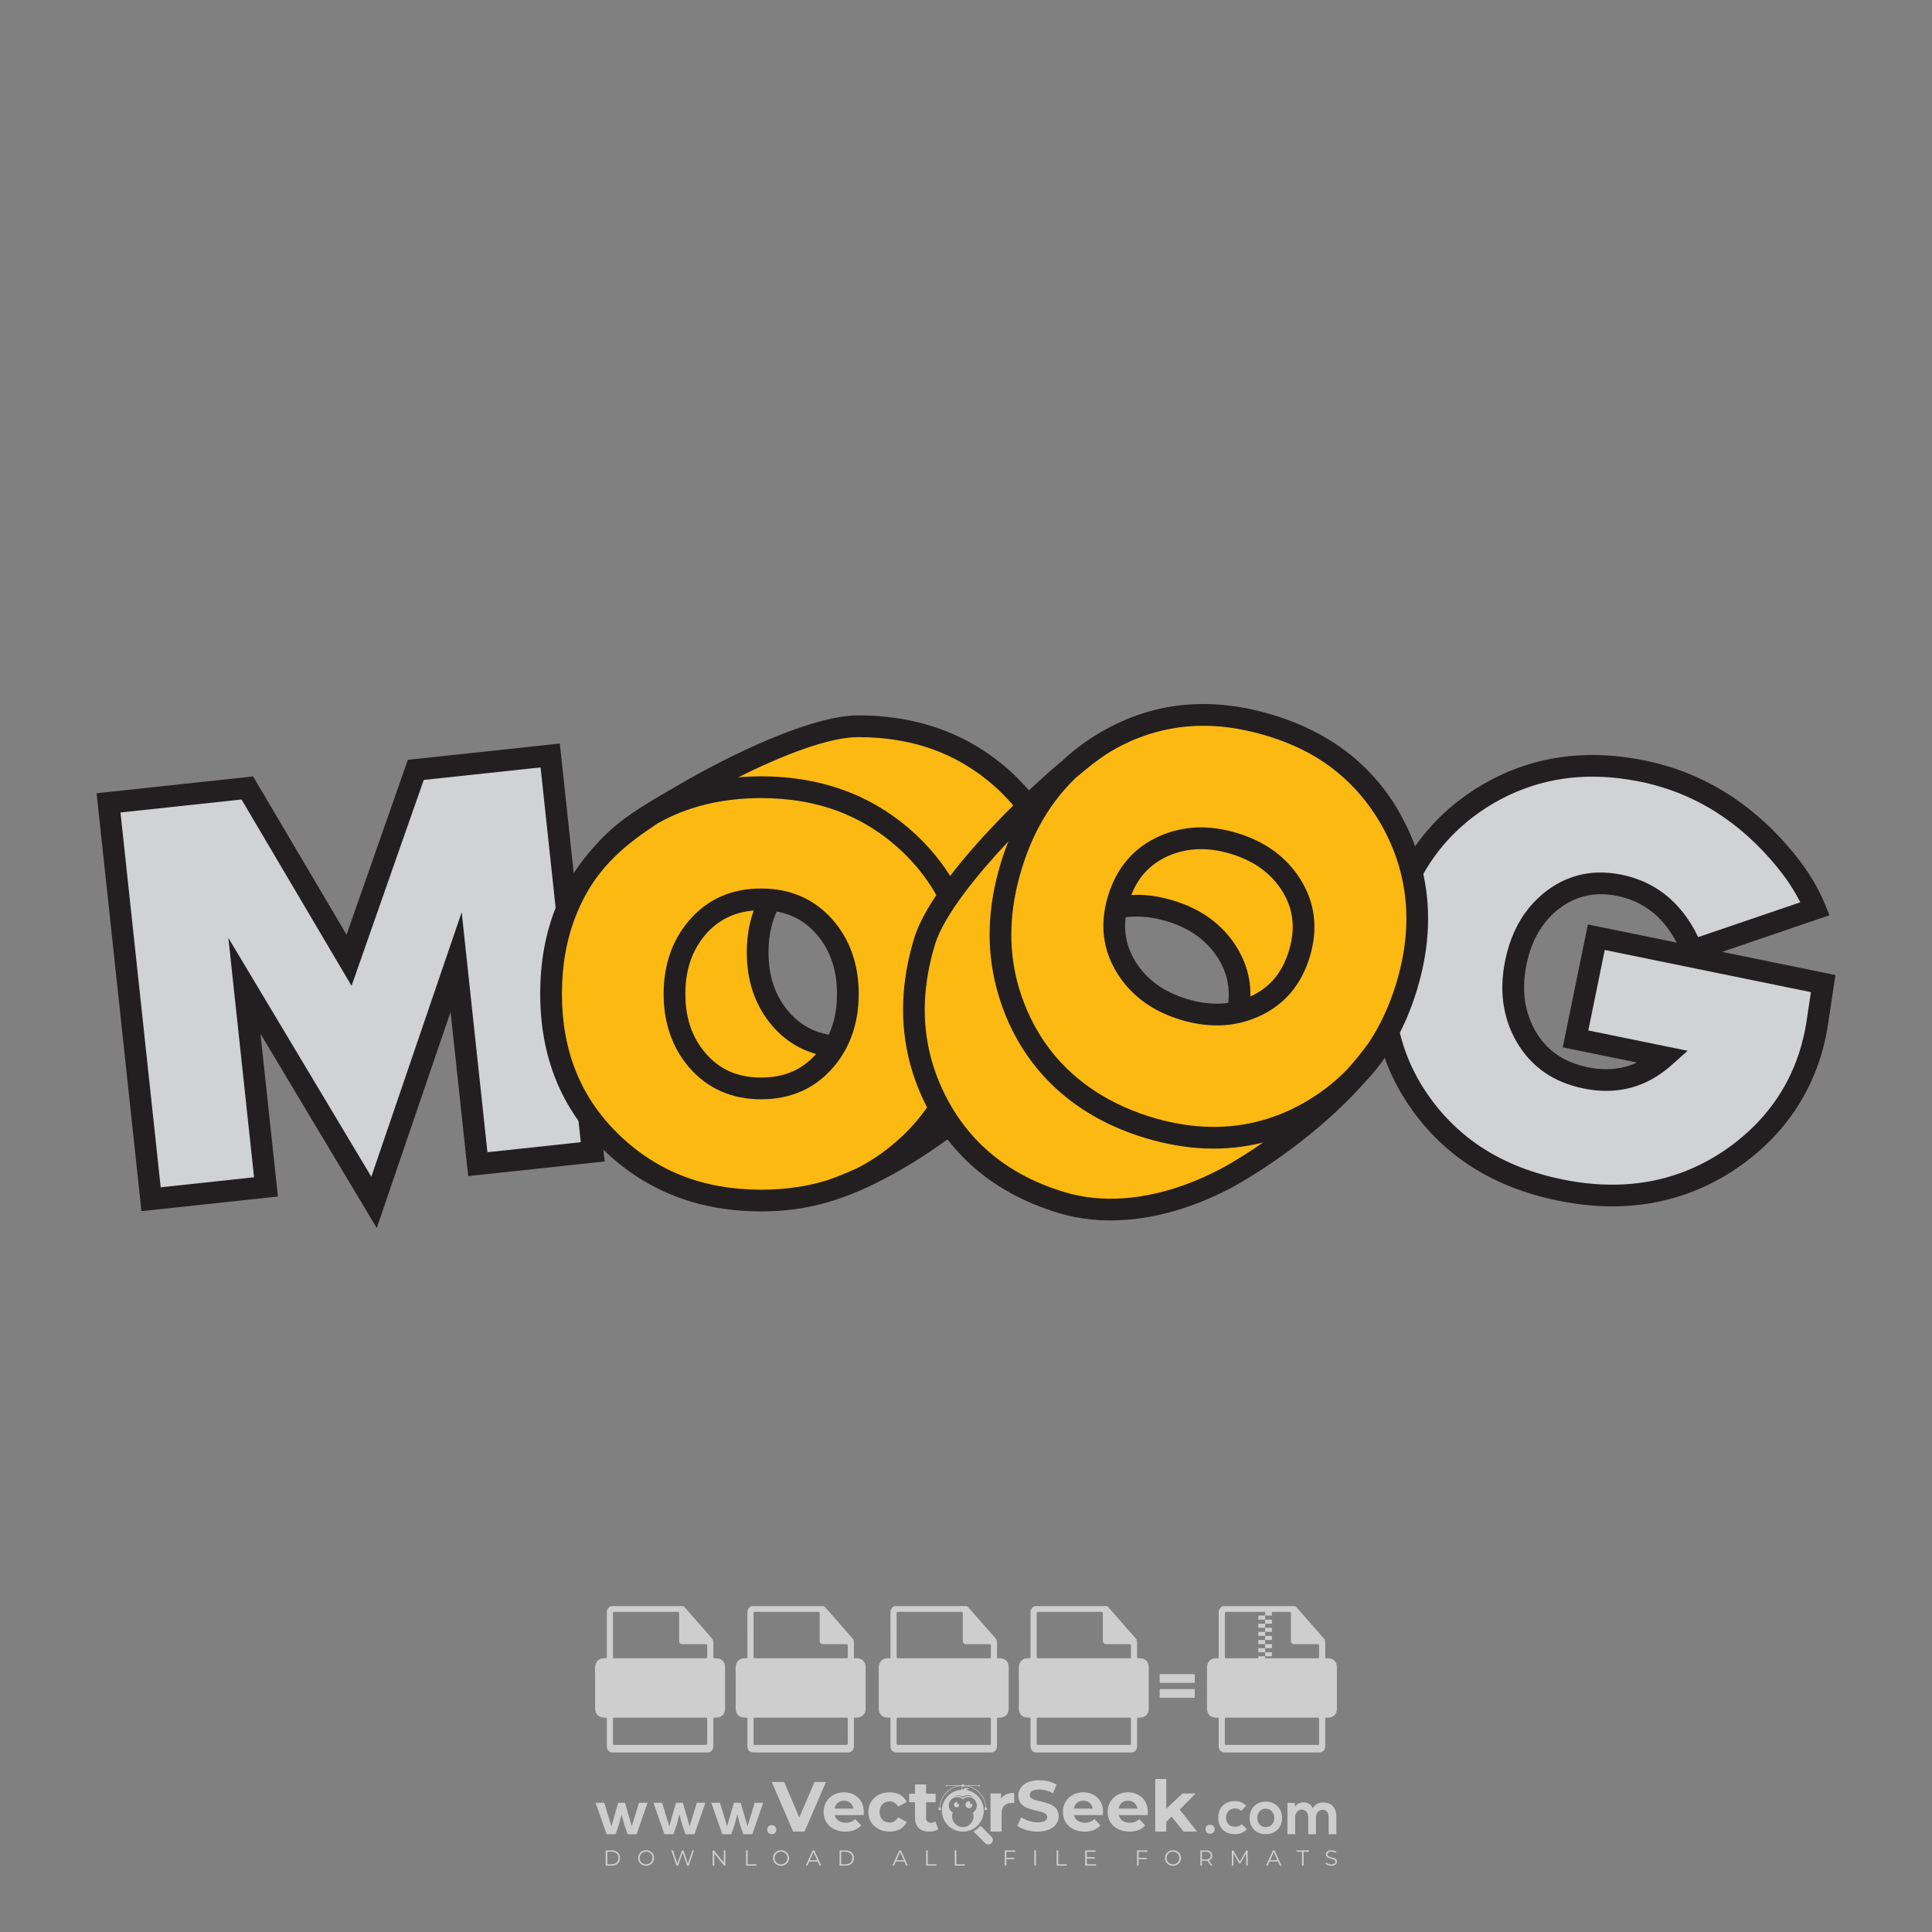 <?xml version="1.0" encoding="iso-8859-1"?>
<!-- Generator: Adobe Illustrator 24.3.0, SVG Export Plug-In . SVG Version: 6.00 Build 0)  -->
<svg version="1.1" id="Layer_1" xmlns="http://www.w3.org/2000/svg" xmlns:xlink="http://www.w3.org/1999/xlink" x="0px" y="0px"
	 viewBox="0 0 500 500" style="enable-background:new 0 0 500 500;" xml:space="preserve">
<rect x="0" y="0" width="500" height="500" fill="#808080" stroke="none"/>
<g id="watermark_1_">
	<g>
		<g id="watermark" style="opacity:0.61;">
			<g>
				<g>
					<g>
						<g>
							<polygon style="fill:#FFFFFF;" points="213.765,461.172 208.204,474.017 205.268,474.017 199.726,461.172 202.938,461.172 
								206.846,470.347 210.81,461.172 							"/>
						</g>
						<g>
							<path style="fill:#FFFFFF;" d="M223.507,469.741h-7.469c0.275,1.23,1.321,1.982,2.826,1.982c1.046,0,1.798-0.312,2.477-0.954
								l1.523,1.651c-0.917,1.046-2.294,1.597-4.074,1.597c-3.413,0-5.634-2.147-5.634-5.083c0-2.954,2.257-5.083,5.267-5.083
								c2.899,0,5.138,1.945,5.138,5.12C223.562,469.191,223.526,469.503,223.507,469.741 M216.002,468.071h4.863
								c-0.202-1.248-1.138-2.055-2.422-2.055C217.139,466.016,216.204,466.805,216.002,468.071"/>
						</g>
						<g>
							<path style="fill:#FFFFFF;" d="M224.735,468.934c0-2.973,2.294-5.083,5.505-5.083c2.074,0,3.707,0.899,4.423,2.514
								l-2.22,1.193c-0.532-0.936-1.321-1.358-2.221-1.358c-1.45,0-2.587,1.009-2.587,2.734c0,1.725,1.138,2.734,2.587,2.734
								c0.899,0,1.688-0.404,2.221-1.358l2.22,1.211c-0.716,1.578-2.349,2.495-4.423,2.495
								C227.029,474.017,224.735,471.907,224.735,468.934"/>
						</g>
						<g>
							<path style="fill:#FFFFFF;" d="M242.828,473.393c-0.587,0.422-1.45,0.624-2.331,0.624c-2.33,0-3.688-1.193-3.688-3.542
								v-4.055h-1.523v-2.202h1.523v-2.404h2.863v2.404h2.459v2.202h-2.459v4.019c0,0.844,0.458,1.303,1.229,1.303
								c0.422,0,0.844-0.128,1.156-0.367L242.828,473.393z"/>
						</g>
					</g>
					<g>
						<path style="fill:#FFFFFF;" d="M262.474,463.997v2.643c-0.238-0.018-0.422-0.037-0.642-0.037
							c-1.578,0-2.624,0.862-2.624,2.753v4.661h-2.863v-9.873h2.734v1.303C259.776,464.493,260.951,463.997,262.474,463.997"/>
					</g>
					<g>
						<path style="fill:#FFFFFF;" d="M263.299,472.53l1.009-2.239c1.083,0.789,2.697,1.339,4.239,1.339
							c1.762,0,2.477-0.587,2.477-1.376c0-2.404-7.469-0.752-7.469-5.524c0-2.184,1.762-4,5.413-4c1.615,0,3.267,0.385,4.459,1.138
							l-0.918,2.257c-1.193-0.679-2.422-1.009-3.56-1.009c-1.761,0-2.44,0.66-2.44,1.468c0,2.367,7.468,0.734,7.468,5.45
							c0,2.147-1.78,3.982-5.45,3.982C266.492,474.017,264.437,473.411,263.299,472.53"/>
					</g>
					<g>
						<path style="fill:#FFFFFF;" d="M285.428,469.741h-7.469c0.275,1.23,1.321,1.982,2.826,1.982c1.046,0,1.798-0.312,2.477-0.954
							l1.523,1.651c-0.918,1.046-2.294,1.597-4.074,1.597c-3.413,0-5.634-2.147-5.634-5.083c0-2.954,2.257-5.083,5.267-5.083
							c2.9,0,5.138,1.945,5.138,5.12C285.484,469.191,285.447,469.503,285.428,469.741 M277.923,468.071h4.863
							c-0.202-1.248-1.138-2.055-2.422-2.055C279.061,466.016,278.125,466.805,277.923,468.071"/>
					</g>
					<g>
						<path style="fill:#FFFFFF;" d="M297.007,469.741h-7.469c0.275,1.23,1.321,1.982,2.826,1.982c1.046,0,1.798-0.312,2.477-0.954
							l1.523,1.651c-0.918,1.046-2.294,1.597-4.074,1.597c-3.413,0-5.634-2.147-5.634-5.083c0-2.954,2.257-5.083,5.267-5.083
							c2.899,0,5.138,1.945,5.138,5.12C297.062,469.191,297.025,469.503,297.007,469.741 M289.501,468.071h4.863
							c-0.202-1.248-1.138-2.055-2.422-2.055C290.639,466.016,289.703,466.805,289.501,468.071"/>
					</g>
					<g>
						<polygon style="fill:#FFFFFF;" points="303.208,470.145 301.831,471.503 301.831,474.017 298.969,474.017 298.969,460.401 
							301.831,460.401 301.831,468.108 306.016,464.144 309.429,464.144 305.318,468.328 309.796,474.017 306.327,474.017 						"/>
					</g>
					<g>
						<path style="fill:#FFFFFF;" d="M256.601,475.359L256.601,475.359l-2.86-2.86c-0.435,0.508-0.953,0.943-1.534,1.284
							c-0.092,0.069-0.186,0.136-0.283,0.199l3.027,3.027c0.456,0.456,1.195,0.456,1.65,0
							C257.057,476.554,257.057,475.815,256.601,475.359"/>
					</g>
					<g>
						<path style="fill:#FFFFFF;" d="M249.984,463.244c0.221-0.173,0.495-0.281,0.797-0.281c0.042,0,0.083,0.002,0.124,0.006
							c-0.214-0.156-0.478-0.249-0.764-0.249c-0.395,0-0.744,0.18-0.981,0.458c-0.051,0-0.1,0.006-0.151,0.008
							c0.039-0.077,0.064-0.162,0.064-0.255c0-0.234-0.143-0.434-0.346-0.519c0.087,0.126,0.138,0.279,0.138,0.445
							c0,0.122-0.031,0.237-0.081,0.341c-2.811,0.201-5.03,2.539-5.03,5.4c0,2.993,2.426,5.42,5.42,5.42
							c2.993,0,5.42-2.426,5.42-5.42C254.595,465.879,252.593,463.635,249.984,463.244 M247.983,464.656
							c0.435,0,0.844,0.112,1.199,0.309c0.374-0.245,0.82-0.387,1.299-0.387c0.711,0,1.348,0.312,1.784,0.806
							c-0.435-0.379-1.004-0.61-1.627-0.61c-0.449,0-0.87,0.12-1.234,0.329c-0.079,0.046-0.156,0.096-0.229,0.15
							c-0.065-0.048-0.133-0.093-0.204-0.134c-0.369-0.219-0.8-0.344-1.26-0.344c-0.3,0-0.588,0.054-0.854,0.152
							C247.196,464.754,247.578,464.656,247.983,464.656 M251.772,469.098c0.115,0.305,0.181,0.634,0.181,0.979
							c0,1.534-1.244,2.777-2.778,2.777c-1.534,0-2.777-1.243-2.777-2.777c0-0.345,0.066-0.674,0.181-0.979
							c-0.62-0.382-1.035-1.064-1.035-1.846c0-1.197,0.971-2.168,2.168-2.168c0.565,0,1.078,0.218,1.463,0.572
							c0.386-0.354,0.899-0.572,1.464-0.572c1.197,0,2.168,0.971,2.168,2.168C252.807,468.034,252.392,468.716,251.772,469.098"/>
					</g>
					<g>
						<path style="fill:#FFFFFF;" d="M251.666,467.061c0,0.497-0.404,0.901-0.901,0.901c-0.497,0-0.901-0.404-0.901-0.901
							s0.404-0.901,0.901-0.901c0.101,0,0.197,0.017,0.287,0.047c-0.03,0.062-0.045,0.132-0.045,0.204
							c0,0.273,0.221,0.494,0.494,0.494c0.05,0,0.099-0.008,0.146-0.022C251.66,466.941,251.666,467,251.666,467.061"/>
					</g>
					<g>
						<path style="fill:#FFFFFF;" d="M248.255,467.061c0,0.376-0.305,0.681-0.681,0.681c-0.376,0-0.681-0.305-0.681-0.681
							s0.305-0.681,0.681-0.681c0.076,0,0.149,0.013,0.217,0.035c-0.023,0.047-0.034,0.1-0.034,0.155
							c0,0.206,0.167,0.374,0.374,0.374c0.038,0,0.075-0.006,0.11-0.017C248.25,466.97,248.255,467.015,248.255,467.061"/>
					</g>
					<g>
						<g>
							<g>
								<rect x="242.908" y="467.83" style="fill:#FFFFFF;" width="0.616" height="0.616"/>
							</g>
							<g>
								<rect x="254.827" y="467.83" style="fill:#FFFFFF;" width="0.616" height="0.616"/>
							</g>
							<g>
								<path style="fill:#FFFFFF;" d="M255.205,468.082h-0.14c0-3.248-2.642-5.89-5.89-5.89c-3.248,0-5.89,2.642-5.89,5.89h-0.14
									c0-1.611,0.627-3.125,1.766-4.264c1.139-1.139,2.653-1.766,4.264-1.766c1.611,0,3.125,0.627,4.264,1.766
									C254.578,464.957,255.205,466.471,255.205,468.082"/>
							</g>
						</g>
						<g>
							<rect x="248.868" y="461.814" style="fill:#FFFFFF;" width="0.616" height="0.616"/>
						</g>
						<g>
							<rect x="244.95" y="462.052" style="fill:#FFFFFF;" width="8.45" height="0.14"/>
						</g>
						<g>
							<path style="fill:#FFFFFF;" d="M245.174,462.15c0,0.108-0.088,0.196-0.196,0.196c-0.108,0-0.196-0.088-0.196-0.196
								c0-0.108,0.088-0.196,0.196-0.196C245.086,461.954,245.174,462.042,245.174,462.15"/>
						</g>
						<g>
							<path style="fill:#FFFFFF;" d="M253.596,462.15c0,0.108-0.088,0.196-0.196,0.196c-0.108,0-0.196-0.088-0.196-0.196
								c0-0.108,0.088-0.196,0.196-0.196C253.509,461.954,253.596,462.042,253.596,462.15"/>
						</g>
					</g>
				</g>
				<g>
					<path style="fill:#FFFFFF;" d="M314.356,473.409c0,1.559-2.364,1.559-2.364,0C311.993,471.851,314.356,471.851,314.356,473.409
						z"/>
				</g>
				<g>
					<g>
						<g>
							<path style="fill:#FFFFFF;" d="M161.739,466.549l1.772,6.088l1.855-6.088h2.215l-2.823,8.14h-2.33l-0.837-2.396l-0.722-2.708
								l-0.722,2.708l-0.837,2.396h-2.33l-2.839-8.14h2.231l1.855,6.088l1.756-6.088H161.739z"/>
						</g>
						<g>
							<path style="fill:#FFFFFF;" d="M176.713,466.549l1.772,6.088l1.855-6.088h2.215l-2.823,8.14h-2.33l-0.837-2.396l-0.722-2.708
								l-0.722,2.708l-0.837,2.396h-2.33l-2.839-8.14h2.231l1.855,6.088l1.756-6.088H176.713z"/>
						</g>
						<g>
							<path style="fill:#FFFFFF;" d="M191.687,466.549l1.772,6.088l1.855-6.088h2.215l-2.823,8.14h-2.33l-0.837-2.396l-0.722-2.708
								l-0.722,2.708l-0.837,2.396h-2.33l-2.839-8.14h2.231l1.855,6.088l1.756-6.088H191.687z"/>
						</g>
					</g>
					<g>
						<path style="fill:#FFFFFF;" d="M200.908,473.52c0,1.559-2.364,1.559-2.364,0C198.545,471.962,200.908,471.962,200.908,473.52z
							"/>
					</g>
					<g>
						<path style="fill:#FFFFFF;" d="M322.71,473.409c-0.935,0.919-1.919,1.28-3.117,1.28c-2.346,0-4.3-1.411-4.3-4.282
							s1.953-4.284,4.3-4.284c1.149,0,2.035,0.329,2.921,1.199l-1.264,1.329c-0.476-0.428-1.066-0.64-1.623-0.64
							c-1.346,0-2.33,0.985-2.33,2.396c0,1.542,1.05,2.362,2.297,2.362c0.64,0,1.28-0.18,1.772-0.672L322.71,473.409z"/>
					</g>
					<g>
						<path style="fill:#FFFFFF;" d="M331.805,470.472c0,2.33-1.591,4.217-4.217,4.217c-2.626,0-4.201-1.887-4.201-4.217
							c0-2.314,1.609-4.217,4.185-4.217C330.149,466.255,331.805,468.158,331.805,470.472z M325.389,470.472
							c0,1.231,0.739,2.38,2.199,2.38c1.46,0,2.199-1.149,2.199-2.38c0-1.215-0.854-2.396-2.199-2.396
							C326.144,468.077,325.389,469.258,325.389,470.472z"/>
					</g>
					<g>
						<path style="fill:#FFFFFF;" d="M338.572,474.689v-4.332c0-1.068-0.559-2.035-1.658-2.035c-1.082,0-1.722,0.967-1.722,2.035
							v4.332h-2.003v-8.107h1.855l0.148,0.985c0.426-0.82,1.362-1.116,2.133-1.116c0.969,0,1.937,0.394,2.396,1.51
							c0.723-1.149,1.658-1.478,2.708-1.478c2.297,0,3.43,1.412,3.43,3.84v4.365h-2.003v-4.365c0-1.066-0.442-1.97-1.526-1.97
							c-1.082,0-1.756,0.935-1.756,2.003v4.332H338.572z"/>
					</g>
				</g>
			</g>
		</g>
		<g style="opacity:0.61;">
			<g>
				<g>
					<path style="fill:#FFFFFF;" d="M345.988,431.299c-0.006-1.224-0.959-2.121-2.189-2.14c-0.924-0.014-0.832,0.12-0.834-0.867
						c-0.003-1.097-0.007-2.194,0.003-3.292c0.003-0.379-0.112-0.691-0.362-0.976c-2.342-2.668-4.678-5.342-7.019-8.011
						c-0.12-0.137-0.275-0.244-0.414-0.366c-6.214,0-12.427,0-18.641,0c-0.794,0.293-1.14,0.868-1.138,1.709
						c0.01,3.748,0.004,7.496,0.004,11.243c0,0.556-0.003,0.589-0.55,0.551c-1.497-0.102-2.516,0.986-2.497,2.492
						c0.044,3.476,0.013,6.953,0.014,10.429c0.001,1.58,0.867,2.443,2.45,2.449c0.582,0.002,0.582,0.002,0.582,0.6
						c0,2.219-0.001,4.438,0.001,6.657c0.001,1.192,0.58,1.771,1.768,1.771c8.013,0.001,16.027,0.001,24.04,0
						c1.168,0,1.755-0.583,1.757-1.745c0.002-2.256,0-4.512,0.001-6.768c0-0.512,0.002-0.511,0.52-0.515
						c0.271-0.002,0.541,0.008,0.809-0.058c0.996-0.246,1.69-1.044,1.694-2.069C346.003,438.696,346.005,434.997,345.988,431.299z
						 M317.537,417.162c5.337,0,10.674,0,16.01,0c0.548,0,0.554,0.007,0.554,0.561c0.001,2.243-0.001,4.486,0.001,6.73
						c0.001,0.811,0.249,1.059,1.06,1.059c1.91,0.001,3.821,0,5.731,0.001c0.458,0,0.479,0.021,0.481,0.483
						c0.003,0.887,0.002,1.775,0,2.662c-0.001,0.477-0.024,0.498-0.504,0.499c-3.895,0.001-7.79,0-11.684,0
						c-3.882,0-7.765,0-11.647,0c-0.55,0-0.552-0.001-0.552-0.561c-0.001-3.624-0.001-7.247,0-10.871
						C316.987,417.166,316.991,417.162,317.537,417.162z M340.822,451.579c-3.883,0.001-7.766,0-11.65,0c-3.871,0-7.742,0-11.613,0
						c-0.572,0-0.574-0.002-0.574-0.579c-0.001-1.997-0.001-3.994,0.001-5.991c0-0.464,0.023-0.486,0.478-0.487
						c7.803-0.001,15.607-0.001,23.41,0c0.478,0,0.499,0.02,0.499,0.503c0.002,1.997,0.001,3.994,0,5.991
						C341.375,451.574,341.37,451.579,340.822,451.579z"/>
				</g>
				<g>
					<g>
						<rect x="327.418" y="417.053" style="fill:#FFFFFF;" width="1.757" height="1.054"/>
					</g>
					<g>
						<rect x="325.662" y="418.107" style="fill:#FFFFFF;" width="1.757" height="1.054"/>
					</g>
					<g>
						<rect x="327.418" y="419.161" style="fill:#FFFFFF;" width="1.757" height="1.054"/>
					</g>
					<g>
						<rect x="325.662" y="420.215" style="fill:#FFFFFF;" width="1.757" height="1.054"/>
					</g>
					<g>
						<rect x="327.418" y="421.269" style="fill:#FFFFFF;" width="1.757" height="1.054"/>
					</g>
					<g>
						<rect x="325.662" y="422.323" style="fill:#FFFFFF;" width="1.757" height="1.054"/>
					</g>
					<g>
						<rect x="327.418" y="423.378" style="fill:#FFFFFF;" width="1.757" height="1.054"/>
					</g>
					<g>
						<rect x="325.662" y="424.432" style="fill:#FFFFFF;" width="1.757" height="1.054"/>
					</g>
					<g>
						<rect x="327.418" y="425.486" style="fill:#FFFFFF;" width="1.757" height="1.054"/>
					</g>
					<g>
						<rect x="325.662" y="426.54" style="fill:#FFFFFF;" width="1.757" height="1.054"/>
					</g>
					<g>
						<rect x="327.418" y="427.594" style="fill:#FFFFFF;" width="1.757" height="1.054"/>
					</g>
					<g>
						<rect x="325.662" y="428.648" style="fill:#FFFFFF;" width="1.757" height="1.054"/>
					</g>
				</g>
			</g>
			<g>
				<path style="fill:#FFFFFF;" d="M187.637,431.299c-0.006-1.224-0.959-2.121-2.189-2.14c-0.924-0.014-0.832,0.12-0.834-0.867
					c-0.003-1.097-0.007-2.194,0.003-3.292c0.003-0.379-0.112-0.691-0.362-0.976c-2.342-2.668-4.678-5.342-7.019-8.011
					c-0.12-0.137-0.275-0.244-0.414-0.366c-6.214,0-12.427,0-18.641,0c-0.794,0.293-1.14,0.868-1.138,1.709
					c0.01,3.748,0.004,7.496,0.004,11.243c0,0.556-0.003,0.589-0.55,0.551c-1.497-0.102-2.516,0.986-2.497,2.492
					c0.044,3.476,0.013,6.953,0.014,10.429c0.001,1.58,0.867,2.443,2.45,2.449c0.582,0.002,0.582,0.002,0.582,0.6
					c0,2.219-0.001,4.438,0.001,6.657c0.001,1.192,0.58,1.771,1.768,1.771c8.013,0.001,16.027,0.001,24.04,0
					c1.168,0,1.755-0.583,1.757-1.745c0.002-2.256,0-4.512,0.001-6.768c0-0.512,0.002-0.511,0.52-0.515
					c0.271-0.002,0.541,0.008,0.809-0.058c0.996-0.246,1.69-1.044,1.694-2.069C187.652,438.696,187.655,434.997,187.637,431.299z
					 M159.187,417.162c5.337,0,10.674,0,16.01,0c0.548,0,0.554,0.007,0.554,0.561c0.001,2.243-0.001,4.486,0.001,6.73
					c0.001,0.811,0.249,1.059,1.06,1.059c1.91,0.001,3.821,0,5.731,0.001c0.458,0,0.479,0.021,0.481,0.483
					c0.003,0.887,0.002,1.775,0,2.662c-0.001,0.477-0.024,0.498-0.504,0.499c-3.895,0.001-7.79,0-11.684,0
					c-3.882,0-7.765,0-11.647,0c-0.55,0-0.552-0.001-0.552-0.561c-0.001-3.624-0.001-7.247,0-10.871
					C158.636,417.166,158.64,417.162,159.187,417.162z M182.472,451.579c-3.883,0.001-7.766,0-11.65,0c-3.871,0-7.742,0-11.613,0
					c-0.572,0-0.574-0.002-0.574-0.579c-0.001-1.997-0.001-3.994,0.001-5.991c0-0.464,0.023-0.486,0.478-0.487
					c7.803-0.001,15.607-0.001,23.41,0c0.478,0,0.499,0.02,0.499,0.503c0.002,1.997,0.001,3.994,0,5.991
					C183.024,451.574,183.019,451.579,182.472,451.579z"/>
			</g>
			<g>
				<path style="fill:#FFFFFF;" d="M159.779,440.669v-7.897h2.779c0.375,0,0.726,0.061,1.053,0.182
					c0.327,0.121,0.612,0.292,0.855,0.513c0.242,0.221,0.434,0.483,0.573,0.789c0.14,0.305,0.21,0.642,0.21,1.009
					c0,0.375-0.07,0.715-0.21,1.02c-0.14,0.305-0.331,0.568-0.573,0.789c-0.243,0.221-0.528,0.392-0.855,0.513
					c-0.327,0.121-0.678,0.182-1.053,0.182h-1.29v2.901H159.779z M162.58,436.356c0.39,0,0.684-0.111,0.882-0.331
					c0.199-0.22,0.298-0.474,0.298-0.761c0-0.14-0.024-0.276-0.072-0.408c-0.048-0.132-0.121-0.248-0.221-0.347
					c-0.099-0.099-0.223-0.178-0.37-0.237c-0.147-0.059-0.32-0.089-0.518-0.089h-1.312v2.173H162.58z"/>
				<path style="fill:#FFFFFF;" d="M166.308,432.771h1.731l3.177,5.294h0.088l-0.088-1.522v-3.772h1.478v7.897h-1.566l-3.353-5.592
					h-0.088l0.088,1.522v4.07h-1.467V432.771z"/>
				<path style="fill:#FFFFFF;" d="M177.922,436.334h3.872c0.022,0.089,0.04,0.195,0.055,0.32c0.014,0.125,0.022,0.25,0.022,0.375
					c0,0.507-0.077,0.985-0.231,1.434c-0.154,0.449-0.397,0.849-0.728,1.202c-0.353,0.375-0.776,0.666-1.268,0.871
					c-0.493,0.206-1.055,0.309-1.688,0.309c-0.574,0-1.114-0.103-1.622-0.309c-0.507-0.206-0.948-0.492-1.323-0.86
					c-0.375-0.367-0.673-0.803-0.894-1.307c-0.221-0.504-0.331-1.053-0.331-1.649c0-0.595,0.11-1.145,0.331-1.649
					c0.221-0.504,0.518-0.939,0.894-1.307c0.375-0.367,0.816-0.654,1.323-0.86c0.507-0.206,1.048-0.309,1.622-0.309
					c0.64,0,1.211,0.11,1.715,0.331c0.504,0.221,0.935,0.526,1.296,0.915l-1.025,1.004c-0.258-0.272-0.544-0.48-0.861-0.623
					c-0.316-0.143-0.695-0.215-1.136-0.215c-0.361,0-0.703,0.065-1.026,0.193c-0.324,0.129-0.607,0.311-0.85,0.546
					c-0.242,0.235-0.436,0.52-0.579,0.855c-0.143,0.335-0.215,0.708-0.215,1.119c0,0.412,0.072,0.785,0.215,1.12
					c0.143,0.335,0.338,0.62,0.584,0.855c0.246,0.235,0.531,0.418,0.855,0.546c0.323,0.129,0.669,0.193,1.037,0.193
					c0.419,0,0.773-0.061,1.064-0.182c0.29-0.121,0.538-0.278,0.744-0.469c0.148-0.132,0.275-0.3,0.381-0.502
					c0.106-0.202,0.189-0.428,0.248-0.678h-2.482V436.334z"/>
			</g>
			<g>
				<path style="fill:#FFFFFF;" d="M224.019,431.299c-0.006-1.224-0.959-2.121-2.189-2.14c-0.924-0.014-0.832,0.12-0.834-0.867
					c-0.003-1.097-0.007-2.194,0.003-3.292c0.003-0.379-0.112-0.691-0.362-0.976c-2.342-2.668-4.678-5.342-7.019-8.011
					c-0.12-0.137-0.275-0.244-0.414-0.366c-6.214,0-12.427,0-18.641,0c-0.794,0.293-1.14,0.868-1.138,1.709
					c0.01,3.748,0.004,7.496,0.004,11.243c0,0.556-0.003,0.589-0.55,0.551c-1.497-0.102-2.516,0.986-2.497,2.492
					c0.044,3.476,0.013,6.953,0.014,10.429c0.001,1.58,0.867,2.443,2.45,2.449c0.582,0.002,0.582,0.002,0.582,0.6
					c0,2.219-0.001,4.438,0.001,6.657c0.001,1.192,0.58,1.771,1.768,1.771c8.013,0.001,16.027,0.001,24.04,0
					c1.168,0,1.755-0.583,1.757-1.745c0.002-2.256,0-4.512,0.001-6.768c0-0.512,0.002-0.511,0.52-0.515
					c0.271-0.002,0.541,0.008,0.809-0.058c0.997-0.246,1.69-1.044,1.694-2.069C224.034,438.696,224.036,434.997,224.019,431.299z
					 M195.568,417.162c5.337,0,10.674,0,16.01,0c0.548,0,0.554,0.007,0.554,0.561c0.001,2.243-0.001,4.486,0.001,6.73
					c0.001,0.811,0.249,1.059,1.06,1.059c1.91,0.001,3.821,0,5.731,0.001c0.458,0,0.479,0.021,0.481,0.483
					c0.003,0.887,0.002,1.775,0,2.662c-0.001,0.477-0.024,0.498-0.504,0.499c-3.895,0.001-7.79,0-11.684,0
					c-3.882,0-7.765,0-11.647,0c-0.55,0-0.552-0.001-0.552-0.561c-0.001-3.624-0.001-7.247,0-10.871
					C195.018,417.166,195.022,417.162,195.568,417.162z M218.854,451.579c-3.883,0.001-7.766,0-11.65,0c-3.871,0-7.742,0-11.613,0
					c-0.572,0-0.574-0.002-0.574-0.579c-0.001-1.997-0.001-3.994,0.001-5.991c0-0.464,0.023-0.486,0.478-0.487
					c7.803-0.001,15.607-0.001,23.41,0c0.478,0,0.499,0.02,0.499,0.503c0.002,1.997,0.001,3.994,0,5.991
					C219.406,451.574,219.401,451.579,218.854,451.579z"/>
			</g>
			<g>
				<path style="fill:#FFFFFF;" d="M205.111,432.771h1.699l2.967,7.897h-1.644l-0.651-1.886h-3.044l-0.651,1.886h-1.643
					L205.111,432.771z M206.997,437.415l-0.706-1.974l-0.287-0.96h-0.088l-0.287,0.96l-0.706,1.974H206.997z"/>
				<path style="fill:#FFFFFF;" d="M211.331,434.536c-0.125,0-0.245-0.024-0.359-0.072c-0.114-0.048-0.213-0.114-0.298-0.199
					c-0.084-0.084-0.151-0.182-0.198-0.292c-0.048-0.11-0.072-0.232-0.072-0.364s0.024-0.254,0.072-0.364
					c0.048-0.11,0.114-0.208,0.198-0.292c0.084-0.084,0.184-0.151,0.298-0.198c0.114-0.048,0.233-0.072,0.359-0.072
					c0.257,0,0.478,0.09,0.662,0.27c0.184,0.181,0.276,0.399,0.276,0.656s-0.092,0.476-0.276,0.656
					C211.809,434.446,211.589,434.536,211.331,434.536z M210.615,440.669v-5.404h1.445v5.404H210.615z"/>
			</g>
			<g>
				<path style="fill:#FFFFFF;" d="M261.044,431.299c-0.006-1.224-0.959-2.121-2.189-2.14c-0.924-0.014-0.832,0.12-0.834-0.867
					c-0.003-1.097-0.007-2.194,0.003-3.292c0.003-0.379-0.112-0.691-0.362-0.976c-2.342-2.668-4.678-5.342-7.019-8.011
					c-0.12-0.137-0.275-0.244-0.414-0.366c-6.214,0-12.427,0-18.641,0c-0.794,0.293-1.14,0.868-1.138,1.709
					c0.01,3.748,0.004,7.496,0.004,11.243c0,0.556-0.003,0.589-0.55,0.551c-1.497-0.102-2.516,0.986-2.497,2.492
					c0.044,3.476,0.013,6.953,0.014,10.429c0.001,1.58,0.867,2.443,2.45,2.449c0.582,0.002,0.582,0.002,0.582,0.6
					c0,2.219-0.001,4.438,0.001,6.657c0.001,1.192,0.58,1.771,1.768,1.771c8.013,0.001,16.027,0.001,24.04,0
					c1.168,0,1.755-0.583,1.757-1.745c0.002-2.256,0-4.512,0.001-6.768c0-0.512,0.002-0.511,0.52-0.515
					c0.271-0.002,0.541,0.008,0.809-0.058c0.996-0.246,1.69-1.044,1.694-2.069C261.059,438.696,261.061,434.997,261.044,431.299z
					 M232.593,417.162c5.337,0,10.674,0,16.01,0c0.548,0,0.554,0.007,0.554,0.561c0.001,2.243-0.001,4.486,0.001,6.73
					c0.001,0.811,0.249,1.059,1.06,1.059c1.91,0.001,3.821,0,5.731,0.001c0.458,0,0.479,0.021,0.481,0.483
					c0.003,0.887,0.002,1.775,0,2.662c-0.001,0.477-0.024,0.498-0.504,0.499c-3.895,0.001-7.79,0-11.684,0
					c-3.882,0-7.765,0-11.647,0c-0.55,0-0.552-0.001-0.552-0.561c-0.001-3.624-0.001-7.247,0-10.871
					C232.042,417.166,232.047,417.162,232.593,417.162z M255.878,451.579c-3.883,0.001-7.766,0-11.65,0c-3.871,0-7.742,0-11.613,0
					c-0.572,0-0.574-0.002-0.574-0.579c-0.001-1.997-0.001-3.994,0.001-5.991c0-0.464,0.023-0.486,0.478-0.487
					c7.803-0.001,15.607-0.001,23.41,0c0.478,0,0.499,0.02,0.499,0.503c0.002,1.997,0.001,3.994,0,5.991
					C256.431,451.574,256.426,451.579,255.878,451.579z"/>
			</g>
			<g>
				<path style="fill:#FFFFFF;" d="M236.361,440.845c-0.338,0-0.662-0.048-0.971-0.143c-0.309-0.095-0.592-0.239-0.849-0.43
					c-0.257-0.191-0.481-0.425-0.673-0.7c-0.191-0.276-0.342-0.597-0.452-0.965l1.401-0.551c0.103,0.397,0.283,0.726,0.54,0.987
					c0.257,0.261,0.596,0.392,1.015,0.392c0.154,0,0.303-0.02,0.447-0.061c0.143-0.04,0.272-0.099,0.386-0.176
					s0.204-0.175,0.27-0.292c0.066-0.118,0.099-0.254,0.099-0.408c0-0.147-0.026-0.279-0.077-0.397
					c-0.051-0.117-0.138-0.227-0.259-0.331c-0.121-0.103-0.28-0.202-0.475-0.298c-0.195-0.095-0.435-0.195-0.722-0.298l-0.485-0.176
					c-0.213-0.073-0.429-0.173-0.645-0.298c-0.217-0.125-0.413-0.276-0.59-0.452c-0.177-0.176-0.322-0.384-0.436-0.623
					c-0.114-0.239-0.171-0.509-0.171-0.81c0-0.309,0.06-0.597,0.182-0.866c0.121-0.268,0.294-0.503,0.518-0.706
					c0.224-0.202,0.492-0.36,0.805-0.474s0.66-0.171,1.042-0.171c0.397,0,0.74,0.053,1.031,0.16
					c0.291,0.107,0.537,0.243,0.739,0.408c0.202,0.165,0.366,0.348,0.491,0.546c0.125,0.199,0.217,0.386,0.276,0.563l-1.312,0.551
					c-0.074-0.221-0.208-0.419-0.402-0.596c-0.195-0.176-0.462-0.265-0.8-0.265c-0.324,0-0.592,0.075-0.805,0.226
					c-0.213,0.151-0.32,0.348-0.32,0.59c0,0.235,0.103,0.436,0.309,0.601c0.206,0.165,0.533,0.325,0.982,0.48l0.497,0.165
					c0.316,0.111,0.605,0.237,0.866,0.381c0.261,0.143,0.485,0.314,0.673,0.513c0.187,0.199,0.331,0.425,0.43,0.678
					c0.1,0.254,0.149,0.546,0.149,0.877c0,0.412-0.083,0.767-0.248,1.064c-0.165,0.298-0.377,0.542-0.634,0.734
					c-0.258,0.191-0.548,0.335-0.872,0.43C236.986,440.797,236.67,440.845,236.361,440.845z"/>
				<path style="fill:#FFFFFF;" d="M239.516,432.771h1.61l1.633,4.754l0.287,1.015h0.088l0.309-1.015l1.699-4.754h1.61l-2.879,7.897
					h-1.566L239.516,432.771z"/>
				<path style="fill:#FFFFFF;" d="M251.097,436.334h3.871c0.022,0.089,0.04,0.195,0.055,0.32c0.015,0.125,0.023,0.25,0.023,0.375
					c0,0.507-0.078,0.985-0.232,1.434c-0.154,0.449-0.397,0.849-0.728,1.202c-0.353,0.375-0.775,0.666-1.268,0.871
					c-0.493,0.206-1.055,0.309-1.688,0.309c-0.574,0-1.114-0.103-1.621-0.309c-0.507-0.206-0.949-0.492-1.324-0.86
					c-0.375-0.367-0.673-0.803-0.894-1.307c-0.22-0.504-0.331-1.053-0.331-1.649c0-0.595,0.11-1.145,0.331-1.649
					c0.221-0.504,0.518-0.939,0.894-1.307c0.375-0.367,0.816-0.654,1.324-0.86c0.507-0.206,1.047-0.309,1.621-0.309
					c0.64,0,1.211,0.11,1.715,0.331c0.504,0.221,0.936,0.526,1.296,0.915l-1.026,1.004c-0.257-0.272-0.544-0.48-0.861-0.623
					c-0.316-0.143-0.694-0.215-1.136-0.215c-0.36,0-0.702,0.065-1.026,0.193c-0.323,0.129-0.607,0.311-0.849,0.546
					c-0.243,0.235-0.436,0.52-0.579,0.855c-0.143,0.335-0.215,0.708-0.215,1.119c0,0.412,0.072,0.785,0.215,1.12
					c0.143,0.335,0.338,0.62,0.585,0.855c0.246,0.235,0.531,0.418,0.854,0.546c0.324,0.129,0.669,0.193,1.037,0.193
					c0.419,0,0.774-0.061,1.064-0.182c0.29-0.121,0.539-0.278,0.745-0.469c0.147-0.132,0.274-0.3,0.38-0.502
					c0.107-0.202,0.189-0.428,0.248-0.678h-2.482V436.334z"/>
			</g>
			<g>
				<path style="fill:#FFFFFF;" d="M297.3,431.299c-0.006-1.224-0.959-2.121-2.189-2.14c-0.924-0.014-0.832,0.12-0.834-0.867
					c-0.003-1.097-0.007-2.194,0.003-3.292c0.003-0.379-0.112-0.691-0.362-0.976c-2.342-2.668-4.678-5.342-7.019-8.011
					c-0.12-0.137-0.275-0.244-0.414-0.366c-6.214,0-12.427,0-18.641,0c-0.794,0.293-1.14,0.868-1.138,1.709
					c0.01,3.748,0.004,7.496,0.004,11.243c0,0.556-0.003,0.589-0.55,0.551c-1.497-0.102-2.516,0.986-2.497,2.492
					c0.044,3.476,0.013,6.953,0.014,10.429c0.001,1.58,0.867,2.443,2.45,2.449c0.582,0.002,0.582,0.002,0.582,0.6
					c0,2.219-0.001,4.438,0.001,6.657c0.001,1.192,0.58,1.771,1.768,1.771c8.013,0.001,16.027,0.001,24.04,0
					c1.168,0,1.755-0.583,1.757-1.745c0.002-2.256,0-4.512,0.001-6.768c0-0.512,0.002-0.511,0.52-0.515
					c0.271-0.002,0.541,0.008,0.809-0.058c0.996-0.246,1.69-1.044,1.694-2.069C297.315,438.696,297.318,434.997,297.3,431.299z
					 M268.85,417.162c5.337,0,10.674,0,16.01,0c0.548,0,0.554,0.007,0.554,0.561c0.001,2.243-0.001,4.486,0.001,6.73
					c0.001,0.811,0.249,1.059,1.06,1.059c1.91,0.001,3.821,0,5.731,0.001c0.458,0,0.479,0.021,0.481,0.483
					c0.003,0.887,0.002,1.775,0,2.662c-0.001,0.477-0.024,0.498-0.504,0.499c-3.895,0.001-7.79,0-11.684,0
					c-3.882,0-7.765,0-11.647,0c-0.55,0-0.552-0.001-0.552-0.561c-0.001-3.624-0.001-7.247,0-10.871
					C268.299,417.166,268.303,417.162,268.85,417.162z M292.135,451.579c-3.883,0.001-7.766,0-11.65,0c-3.871,0-7.742,0-11.613,0
					c-0.572,0-0.574-0.002-0.574-0.579c-0.001-1.997-0.001-3.994,0.001-5.991c0-0.464,0.023-0.486,0.478-0.487
					c7.803-0.001,15.607-0.001,23.41,0c0.478,0,0.499,0.02,0.499,0.503c0.001,1.997,0.001,3.994,0,5.991
					C292.687,451.574,292.682,451.579,292.135,451.579z"/>
			</g>
			<g>
				<path style="fill:#FFFFFF;" d="M272.966,434.183v1.831h3.165v1.412h-3.165v1.831h3.518v1.412h-5.007v-7.897h5.007v1.412H272.966
					z"/>
				<path style="fill:#FFFFFF;" d="M277.852,440.669v-7.897h2.779c0.375,0,0.726,0.061,1.053,0.182
					c0.327,0.121,0.612,0.292,0.855,0.513c0.243,0.221,0.434,0.483,0.574,0.789c0.14,0.305,0.209,0.642,0.209,1.009
					c0,0.375-0.07,0.715-0.209,1.02c-0.14,0.305-0.331,0.568-0.574,0.789c-0.243,0.221-0.528,0.392-0.855,0.513
					c-0.327,0.121-0.678,0.182-1.053,0.182h-1.29v2.901H277.852z M280.653,436.356c0.389,0,0.684-0.111,0.882-0.331
					c0.199-0.22,0.298-0.474,0.298-0.761c0-0.14-0.024-0.276-0.072-0.408c-0.048-0.132-0.121-0.248-0.221-0.347
					c-0.099-0.099-0.222-0.178-0.37-0.237c-0.147-0.059-0.32-0.089-0.518-0.089h-1.312v2.173H280.653z"/>
				<path style="fill:#FFFFFF;" d="M286.797,440.845c-0.338,0-0.662-0.048-0.971-0.143c-0.309-0.095-0.592-0.239-0.849-0.43
					c-0.257-0.191-0.482-0.425-0.673-0.7c-0.191-0.276-0.342-0.597-0.452-0.965l1.401-0.551c0.103,0.397,0.283,0.726,0.541,0.987
					c0.257,0.261,0.595,0.392,1.015,0.392c0.154,0,0.303-0.02,0.447-0.061c0.143-0.04,0.272-0.099,0.386-0.176
					c0.114-0.077,0.204-0.175,0.27-0.292c0.066-0.118,0.1-0.254,0.1-0.408c0-0.147-0.026-0.279-0.077-0.397
					c-0.051-0.117-0.138-0.227-0.259-0.331c-0.121-0.103-0.279-0.202-0.474-0.298c-0.195-0.095-0.436-0.195-0.723-0.298
					l-0.485-0.176c-0.213-0.073-0.428-0.173-0.645-0.298c-0.217-0.125-0.414-0.276-0.59-0.452c-0.176-0.176-0.322-0.384-0.436-0.623
					c-0.114-0.239-0.171-0.509-0.171-0.81c0-0.309,0.061-0.597,0.182-0.866c0.121-0.268,0.294-0.503,0.518-0.706
					c0.224-0.202,0.493-0.36,0.805-0.474c0.312-0.114,0.66-0.171,1.042-0.171c0.397,0,0.741,0.053,1.031,0.16
					c0.29,0.107,0.537,0.243,0.739,0.408c0.202,0.165,0.365,0.348,0.491,0.546c0.125,0.199,0.217,0.386,0.276,0.563l-1.312,0.551
					c-0.074-0.221-0.208-0.419-0.403-0.596c-0.195-0.176-0.462-0.265-0.799-0.265c-0.324,0-0.592,0.075-0.805,0.226
					c-0.213,0.151-0.32,0.348-0.32,0.59c0,0.235,0.103,0.436,0.309,0.601c0.206,0.165,0.533,0.325,0.982,0.48l0.496,0.165
					c0.316,0.111,0.605,0.237,0.866,0.381c0.261,0.143,0.485,0.314,0.673,0.513c0.187,0.199,0.331,0.425,0.43,0.678
					c0.099,0.254,0.149,0.546,0.149,0.877c0,0.412-0.083,0.767-0.248,1.064c-0.165,0.298-0.377,0.542-0.634,0.734
					c-0.258,0.191-0.548,0.335-0.872,0.43C287.422,440.797,287.105,440.845,286.797,440.845z"/>
			</g>
			<g>
				<path style="fill:#FFFFFF;" d="M321.394,439.168l4.004-4.985h-3.827v-1.412h5.559v1.5l-3.96,4.985h4.004v1.412h-5.779V439.168z"
					/>
				<path style="fill:#FFFFFF;" d="M328.409,432.771h1.489v7.897h-1.489V432.771z"/>
				<path style="fill:#FFFFFF;" d="M331.486,440.669v-7.897h2.779c0.375,0,0.726,0.061,1.053,0.182
					c0.327,0.121,0.612,0.292,0.855,0.513s0.434,0.483,0.574,0.789c0.14,0.305,0.209,0.642,0.209,1.009
					c0,0.375-0.07,0.715-0.209,1.02c-0.14,0.305-0.331,0.568-0.574,0.789c-0.243,0.221-0.528,0.392-0.855,0.513
					c-0.327,0.121-0.678,0.182-1.053,0.182h-1.29v2.901H331.486z M334.288,436.356c0.389,0,0.684-0.111,0.882-0.331
					c0.199-0.22,0.298-0.474,0.298-0.761c0-0.14-0.024-0.276-0.072-0.408c-0.048-0.132-0.121-0.248-0.221-0.347
					c-0.099-0.099-0.222-0.178-0.37-0.237c-0.147-0.059-0.32-0.089-0.518-0.089h-1.312v2.173H334.288z"/>
			</g>
		</g>
		<g style="opacity:0.61;">
			<path style="fill:#FFFFFF;" d="M300.133,433.27h9.067v2.242h-9.067V433.27z M300.133,437.136h9.067v2.243h-9.067V437.136z"/>
		</g>
	</g>
	<g style="opacity:0.61;">
		<path style="fill:#FFFFFF;" d="M156.756,478.878h1.607c1.263,0,2.114,0.812,2.114,1.974c0,1.161-0.851,1.973-2.114,1.973h-1.607
			V478.878z M158.34,482.464c1.049,0,1.725-0.665,1.725-1.612c0-0.947-0.677-1.613-1.725-1.613h-1.167v3.225H158.34z"/>
		<path style="fill:#FFFFFF;" d="M165.139,480.851c0-1.15,0.879-2.007,2.075-2.007c1.184,0,2.069,0.851,2.069,2.007
			c0,1.156-0.885,2.007-2.069,2.007C166.019,482.858,165.139,482.002,165.139,480.851z M168.866,480.851
			c0-0.942-0.705-1.635-1.652-1.635c-0.953,0-1.663,0.693-1.663,1.635c0,0.941,0.71,1.635,1.663,1.635
			C168.162,482.486,168.866,481.793,168.866,480.851z"/>
		<path style="fill:#FFFFFF;" d="M179.596,478.878l-1.331,3.947h-0.44l-1.156-3.366l-1.161,3.366h-0.434l-1.331-3.947h0.429
			l1.139,3.394l1.178-3.394h0.389l1.161,3.411l1.156-3.411H179.596z"/>
		<path style="fill:#FFFFFF;" d="M187.731,478.878v3.947h-0.344l-2.537-3.202v3.202h-0.417v-3.947h0.344l2.543,3.203v-3.203H187.731
			z"/>
		<path style="fill:#FFFFFF;" d="M193.093,478.878h0.417v3.586h2.21v0.361h-2.627V478.878z"/>
		<path style="fill:#FFFFFF;" d="M200.061,480.851c0-1.15,0.879-2.007,2.075-2.007c1.184,0,2.069,0.851,2.069,2.007
			c0,1.156-0.885,2.007-2.069,2.007C200.941,482.858,200.061,482.002,200.061,480.851z M203.788,480.851
			c0-0.942-0.705-1.635-1.652-1.635c-0.953,0-1.663,0.693-1.663,1.635c0,0.941,0.71,1.635,1.663,1.635
			C203.083,482.486,203.788,481.793,203.788,480.851z"/>
		<path style="fill:#FFFFFF;" d="M211.636,481.77h-2.199l-0.474,1.054h-0.434l1.804-3.947h0.412l1.804,3.947h-0.44L211.636,481.77z
			 M211.484,481.432l-0.947-2.12l-0.947,2.12H211.484z"/>
		<path style="fill:#FFFFFF;" d="M217.28,478.878h1.607c1.263,0,2.114,0.812,2.114,1.974c0,1.161-0.851,1.973-2.114,1.973h-1.607
			V478.878z M218.864,482.464c1.049,0,1.725-0.665,1.725-1.612c0-0.947-0.677-1.613-1.725-1.613h-1.167v3.225H218.864z"/>
		<path style="fill:#FFFFFF;" d="M234.041,481.77h-2.199l-0.474,1.054h-0.434l1.804-3.947h0.412l1.804,3.947h-0.44L234.041,481.77z
			 M233.889,481.432l-0.947-2.12l-0.947,2.12H233.889z"/>
		<path style="fill:#FFFFFF;" d="M239.685,478.878h0.417v3.586h2.21v0.361h-2.627V478.878z"/>
		<path style="fill:#FFFFFF;" d="M247.082,478.878h0.417v3.586h2.21v0.361h-2.627V478.878z"/>
		<path style="fill:#FFFFFF;" d="M260.449,479.239v1.551h2.041v0.361h-2.041v1.675h-0.417v-3.947h2.706v0.361H260.449z"/>
		<path style="fill:#FFFFFF;" d="M267.678,478.878h0.417v3.947h-0.417V478.878z"/>
		<path style="fill:#FFFFFF;" d="M273.456,478.878h0.417v3.586h2.21v0.361h-2.627V478.878z"/>
		<path style="fill:#FFFFFF;" d="M283.644,482.464v0.361h-2.791v-3.947h2.706v0.361h-2.289v1.404h2.041v0.355h-2.041v1.466H283.644z
			"/>
		<path style="fill:#FFFFFF;" d="M294.672,479.239v1.551h2.041v0.361h-2.041v1.675h-0.417v-3.947h2.706v0.361H294.672z"/>
		<path style="fill:#FFFFFF;" d="M301.5,480.851c0-1.15,0.879-2.007,2.075-2.007c1.184,0,2.069,0.851,2.069,2.007
			c0,1.156-0.885,2.007-2.069,2.007C302.379,482.858,301.5,482.002,301.5,480.851z M305.226,480.851
			c0-0.942-0.705-1.635-1.652-1.635c-0.953,0-1.663,0.693-1.663,1.635c0,0.941,0.71,1.635,1.663,1.635
			C304.522,482.486,305.226,481.793,305.226,480.851z"/>
		<path style="fill:#FFFFFF;" d="M313.351,482.825l-0.902-1.269c-0.102,0.011-0.203,0.017-0.316,0.017h-1.06v1.252h-0.417v-3.947
			h1.477c1.004,0,1.613,0.507,1.613,1.353c0,0.62-0.327,1.054-0.902,1.24l0.964,1.353H313.351z M313.328,480.231
			c0-0.632-0.417-0.992-1.207-0.992h-1.048v1.979h1.048C312.911,481.218,313.328,480.851,313.328,480.231z"/>
		<path style="fill:#FFFFFF;" d="M322.907,478.878v3.947h-0.4v-3.158l-1.551,2.656h-0.197l-1.551-2.639v3.14h-0.4v-3.947h0.344
			l1.714,2.926l1.697-2.926H322.907z"/>
		<path style="fill:#FFFFFF;" d="M330.744,481.77h-2.199l-0.473,1.054h-0.434l1.804-3.947h0.411l1.804,3.947h-0.44L330.744,481.77z
			 M330.592,481.432l-0.947-2.12l-0.947,2.12H330.592z"/>
		<path style="fill:#FFFFFF;" d="M336.957,479.239h-1.387v-0.361h3.192v0.361h-1.387v3.586h-0.417V479.239z"/>
		<path style="fill:#FFFFFF;" d="M343.063,482.346l0.164-0.321c0.282,0.276,0.784,0.479,1.302,0.479c0.739,0,1.06-0.31,1.06-0.699
			c0-1.083-2.43-0.417-2.43-1.877c0-0.581,0.451-1.083,1.455-1.083c0.446,0,0.908,0.13,1.224,0.35l-0.141,0.333
			c-0.338-0.22-0.733-0.327-1.083-0.327c-0.722,0-1.043,0.321-1.043,0.716c0,1.083,2.43,0.429,2.43,1.866
			c0,0.581-0.462,1.077-1.472,1.077C343.937,482.858,343.356,482.65,343.063,482.346z"/>
	</g>
</g>
<g>
</g>
<g>
	<polygon style="fill:#231F20;" points="120.867,301.58 116.607,261.879 99.46,312.077 97.503,317.806 94.396,312.615 
		67.404,267.517 71.627,306.87 71.926,309.657 69.133,309.956 39.393,313.148 36.606,313.448 36.306,310.655 25.299,208.073 
		25,205.286 27.792,204.987 63.708,201.133 65.503,200.941 66.421,202.496 89.684,241.897 104.96,198.322 105.549,196.643 
		107.311,196.453 142.093,192.721 144.88,192.422 145.18,195.215 156.187,297.795 156.486,300.582 153.694,300.882 123.954,304.074 
		121.166,304.373 120.867,301.58 	"/>
	<polygon style="fill:#D0D2D3;" points="120.835,248.689 126.147,298.194 150.308,295.601 139.9,198.601 109.666,201.845 
		92.981,249.44 90.982,255.138 87.917,249.945 62.506,206.906 31.178,210.268 41.587,307.27 65.747,304.676 60.461,255.418 
		59.1,242.726 65.657,253.682 96.101,304.546 115.387,248.085 119.484,236.092 120.835,248.689 	"/>
	<path style="fill:#231F20;" d="M174.829,203.599c14.544-8.555,35.397-18.459,47.267-18.459h0.005
		c8.128,0.001,15.626,1.335,22.459,3.985c1.195,0.463,2.293,0.929,3.295,1.396c9.244,4.308,17.432,11.463,22.944,20.068
		c5.638,8.8,8.482,19.083,8.482,30.848v0.003c-0.001,8.283-2.365,16.167-6.082,23.292c-0.563,1.079-1.202,2.21-1.907,3.383
		c-3.406,5.667-7.62,10.775-12.067,15.116l0.004,0.005l-0.003,0.003l-0.044,0.033c-1.174,1.131-2.614,2.454-4.292,3.91
		c-1.642,1.425-3.525,2.984-5.622,4.624c-5.204,4.068-11.621,8.52-18.736,12.392c-11.22,6.105-21.179,9.317-33.541,9.317h-0.005
		c-1.778,0-3.524-0.065-5.24-0.192c-6.124-0.455-11.843-1.722-17.156-3.792c-1.097-0.427-2.19-0.896-3.28-1.407
		c-8.739-4.093-16.764-10.937-22.242-18.955c-2.066-3.024-3.785-6.225-5.156-9.604c-2.737-6.743-4.107-14.192-4.107-22.348
		c0-8.152,1.333-15.593,4.016-22.325c3.019-7.574,7.943-14.257,13.877-19.785C162.516,210.62,168.966,207.015,174.829,203.599
		L174.829,203.599z M201.017,235.907c-0.591,1.28-1.063,2.648-1.412,4.105c-0.477,1.989-0.719,4.136-0.719,6.447
		c0,3.186,0.452,6.047,1.34,8.601c0.881,2.53,2.194,4.794,3.925,6.804c1.488,1.713,3.149,3.07,4.992,4.072
		c1.615,0.877,3.391,1.49,5.333,1.838c0.296-0.635,0.562-1.288,0.795-1.958c0.888-2.553,1.341-5.415,1.341-8.599
		c0-3.183-0.452-6.044-1.341-8.598c-0.88-2.53-2.193-4.795-3.924-6.804c-1.814-2.088-3.89-3.649-6.241-4.681
		C203.838,236.576,202.475,236.167,201.017,235.907L201.017,235.907z"/>
	<path style="fill:#FCB912;" d="M246.396,286.937c1.752-1.385,3.371-2.733,4.824-3.993c1.557-1.351,2.913-2.596,4.035-3.675
		l-0.005-0.005l0.003-0.004l0.033-0.022c0.003-0.003,0.006-0.005,0.008-0.008c4.136-4.034,8.046-8.766,11.187-13.992
		c0.57-0.948,1.147-1.979,1.731-3.098c3.328-6.378,5.445-13.393,5.445-20.699v-0.003c0-10.68-2.542-19.952-7.58-27.817
		c-4.943-7.715-12.321-14.146-20.594-18.002c-1.042-0.486-2.023-0.907-2.943-1.264c-6.156-2.387-12.979-3.59-20.438-3.59h-0.005
		c-7.601,0-19.693,4.733-31.046,10.398c1.939-0.161,3.92-0.243,5.941-0.243h0.006c8.127,0.001,15.625,1.335,22.459,3.985
		c1.194,0.463,2.293,0.929,3.294,1.396c9.244,4.309,17.431,11.464,22.944,20.068c5.638,8.8,8.482,19.084,8.482,30.848v0.006
		c-0.001,8.144-1.37,15.59-4.091,22.334c-0.913,2.263-1.975,4.44-3.185,6.529C246.735,286.371,246.567,286.654,246.396,286.937
		L246.396,286.937z M220.567,267.662c-1.12,3.219-2.783,6.089-4.967,8.628l-2.131-1.834l2.119,1.834
		c-2.373,2.733-5.111,4.784-8.229,6.155h-0.011c-3.107,1.365-6.554,2.049-10.357,2.049c-3.803,0-7.25-0.684-10.357-2.049
		c-3.13-1.375-5.872-3.428-8.239-6.155h-0.012c-2.185-2.538-3.847-5.409-4.967-8.628c-1.107-3.182-1.669-6.658-1.669-10.445
		c0-3.785,0.562-7.262,1.669-10.443c1.116-3.205,2.781-6.076,4.979-8.628c4.747-5.467,10.901-8.201,18.597-8.201
		c3.803,0,7.25,0.683,10.357,2.048c3.13,1.375,5.871,3.427,8.24,6.153c2.198,2.553,3.864,5.423,4.979,8.628
		c1.107,3.181,1.669,6.658,1.669,10.443C222.236,261.004,221.674,264.48,220.567,267.662L220.567,267.662z M211.211,272.776
		c-1.671-0.468-3.252-1.108-4.747-1.919c-2.441-1.326-4.622-3.101-6.552-5.324c-2.199-2.553-3.864-5.423-4.98-8.628
		c-1.107-3.182-1.669-6.659-1.669-10.446c0-2.749,0.292-5.328,0.872-7.743c0.253-1.052,0.561-2.077,0.925-3.072
		c-5.092,0.407-9.208,2.465-12.427,6.171c-1.731,2.01-3.044,4.274-3.924,6.804c-0.888,2.553-1.34,5.415-1.34,8.598
		c0,3.185,0.452,6.047,1.34,8.599c0.875,2.516,2.193,4.779,3.936,6.804l-0.007,0.006c1.812,2.085,3.887,3.645,6.236,4.677
		c2.374,1.043,5.076,1.566,8.116,1.566c3.037,0,5.735-0.521,8.107-1.561l-0.001-0.004
		C207.399,276.291,209.434,274.782,211.211,272.776L211.211,272.776z M149.05,236.957c-2.418,6.069-3.62,12.823-3.62,20.26
		c0,7.434,1.23,14.181,3.689,20.239c1.226,3.021,2.754,5.871,4.584,8.55c4.907,7.183,12.17,13.386,19.98,17.044
		c0.944,0.442,1.92,0.86,2.928,1.252c6.126,2.387,12.918,3.589,20.375,3.589h0.005c6.095,0,11.744-0.803,16.956-2.398
		c2.687-0.925,5.334-2.005,7.916-3.198c4.363-2.23,8.389-5.126,12.084-8.683c0.004-0.004,0.007-0.007,0.012-0.011
		c3.228-3.152,5.926-6.595,8.087-10.328c1.08-1.867,2.025-3.802,2.833-5.804c2.443-6.056,3.673-12.806,3.673-20.247v-0.006
		c0-10.68-2.542-19.952-7.58-27.816c-4.943-7.715-12.323-14.147-20.594-18.003c-1.041-0.486-2.023-0.907-2.943-1.264
		c-6.156-2.387-12.979-3.59-20.437-3.59h-0.006c-10.117,0-19.052,2.186-26.765,6.52c-4.247,2.8-7.957,5.532-11.169,8.678
		C154.925,225.786,151.617,230.516,149.05,236.957L149.05,236.957z"/>
	<path style="fill:#231F20;" d="M448.298,303.139l-0.009,0.006c-1.833,1.177-3.715,2.247-5.645,3.206
		c-1.912,0.949-3.869,1.787-5.868,2.51c-10.243,3.705-21.434,4.343-33.559,1.862c-8.415-1.722-15.794-4.602-22.172-8.647
		c-6.413-4.068-11.81-9.308-16.228-15.728c-4.433-6.446-7.309-13.388-8.64-20.846c-1.319-7.387-1.113-15.277,0.604-23.69
		c0.001-0.007,0.004-0.014,0.005-0.022h-0.001c0.001-0.004,0.002-0.008,0.003-0.012h0.001c0-0.003,0.001-0.005,0.001-0.008
		l-0.001-0.001c0.467-2.283,1.027-4.483,1.678-6.598c0.659-2.14,1.41-4.196,2.253-6.166c4.379-10.241,11.274-18.427,20.685-24.556
		l0.012-0.011c6.59-4.235,13.587-6.976,20.993-8.239c7.348-1.254,15.086-1.044,23.215,0.61c0.017,0.004,0.037,0.009,0.062,0.015
		v-0.002c0.004,0.001,0.009,0.002,0.013,0.003l-0.001,0.001c0.003,0.001,0.006,0.001,0.009,0.002v-0.002
		c2.042,0.418,3.989,0.907,5.836,1.467c1.895,0.573,3.765,1.238,5.611,1.992c9.43,3.856,17.849,9.967,25.204,18.321l0.011,0.022
		l0.004,0.004l-0.002,0.001c0.722,0.814,1.33,1.522,1.822,2.123c0.498,0.609,1.061,1.334,1.688,2.169
		c2.817,3.758,4.969,7.506,6.466,11.193l1.118,2.751l-2.82,0.961l-24.969,8.512l26.715,5.463L475,252.34l-0.391,2.618l-1.461,9.783
		l-0.001,0.012c-0.356,2.413-0.838,4.722-1.442,6.93c-0.599,2.192-1.336,4.337-2.202,6.433
		c-4.375,10.597-11.799,18.896-21.193,25.012L448.298,303.139L448.298,303.139z M433.919,243.939
		c-0.065-0.125-0.131-0.25-0.197-0.375c-0.584-1.084-1.208-2.088-1.868-3.012c-3.332-4.665-7.791-7.551-13.28-8.681
		c-0.007-0.001-0.015-0.004-0.022-0.005l0,0c-0.004-0.001-0.009-0.001-0.013-0.003l0,0c-0.002-0.001-0.005-0.001-0.008-0.002v0.001
		c-0.827-0.169-1.634-0.29-2.417-0.362c-0.724-0.067-1.5-0.089-2.326-0.068c-3.833,0.101-7.373,1.415-10.576,3.948l-0.006-0.009
		c-0.578,0.466-1.124,0.952-1.635,1.46c-0.496,0.491-0.991,1.038-1.481,1.638c-2.433,2.972-4.126,6.681-5.037,11.135v0.011
		l-0.004,0.015h-0.002c-0.177,0.869-0.319,1.767-0.428,2.691c-0.099,0.855-0.16,1.727-0.181,2.615
		c-0.103,4.333,0.86,8.335,2.95,11.928c1.43,2.46,3.239,4.469,5.458,6.015c2.254,1.571,4.945,2.683,8.101,3.329
		c3.493,0.715,6.708,0.666,9.669-0.128c1.026-0.275,2.027-0.642,3.006-1.102l-16.437-3.361l-2.746-0.562l0.561-2.744l5.384-26.321
		l0.561-2.746l2.744,0.561L433.919,243.939L433.919,243.939z"/>
	<path style="fill:#D0D2D3;" d="M445.259,298.423l0.009-0.006l0.001,0.003c8.463-5.513,15.138-12.959,19.05-22.434
		c0.746-1.808,1.402-3.733,1.96-5.775c0.554-2.026,0.994-4.117,1.311-6.271l0.001-0.012l1.071-7.165l-53.353-10.911l-4.26,20.831
		l20.219,4.136l5.484,1.121l-4.167,3.721c-3.202,2.859-6.699,4.815-10.522,5.84c-3.793,1.016-7.863,1.089-12.239,0.194
		c-3.94-0.806-7.323-2.212-10.186-4.207c-2.899-2.02-5.255-4.629-7.106-7.816c-2.632-4.525-3.846-9.513-3.718-14.87
		c0.023-0.997,0.099-2.038,0.225-3.12c0.118-1.009,0.291-2.071,0.518-3.185v-0.011l0.004-0.015l0.002,0.001
		c1.103-5.38,3.179-9.899,6.177-13.562c0.565-0.691,1.192-1.376,1.878-2.055c0.666-0.659,1.361-1.281,2.085-1.864v-0.011
		l0.006-0.004l0.011-0.012c4.181-3.305,8.845-5.02,13.936-5.155c0.909-0.024,1.898,0.013,2.963,0.111
		c1.005,0.093,2.016,0.243,3.027,0.449l0.001-0.003c-0.046-0.012-0.063-0.018,0.001-0.005l0.007,0.007
		c-0.003,0-0.006-0.001-0.009-0.001l-0.001,0.003c0.001,0,0.003,0.001,0.004,0.001l0.009,0.002l0,0
		c0.033,0.006,0.066,0.014,0.099,0.021c-0.036-0.009-0.074-0.018-0.103-0.025l0.004,0.004l0,0l0.036,0.009
		c0.242,0.054,0.178,0.039,0.079,0.015c6.884,1.435,12.473,5.06,16.649,10.905c0.806,1.129,1.554,2.331,2.241,3.604
		c0.282,0.524,0.555,1.064,0.821,1.619l26.43-9.01c-1.197-2.394-2.699-4.811-4.512-7.229c-0.407-0.544-0.925-1.2-1.556-1.971
		c-0.631-0.772-1.195-1.438-1.688-1.993l-0.009-0.009l-0.005,0.004c-6.775-7.695-14.49-13.307-23.097-16.826
		c-1.662-0.679-3.372-1.285-5.128-1.817c-1.801-0.545-3.578-0.997-5.326-1.356l-0.001,0.005c0.045,0.011,0.063,0.016-0.001,0.004
		l-0.004-0.004c0.002,0,0.004,0.001,0.005,0.001l0.001-0.005c-0.001,0-0.003-0.001-0.004-0.001l-0.009-0.002l0,0
		c-0.036-0.007-0.071-0.014-0.107-0.021c0.039,0.009,0.082,0.02,0.113,0.028l-0.007-0.007l0,0l-0.036-0.009
		c-0.249-0.055-0.175-0.037-0.071-0.012c-7.415-1.505-14.454-1.696-21.118-0.56c-6.661,1.136-12.963,3.607-18.907,7.426
		l-0.001-0.002c-8.445,5.504-14.634,12.853-18.565,22.044c-0.774,1.809-1.459,3.682-2.055,5.617
		c-0.603,1.959-1.118,3.982-1.545,6.067l0.004,0.001c0.012-0.045,0.017-0.062,0.005,0.001l-0.007,0.007
		c0-0.002,0.001-0.005,0.001-0.007l-0.004-0.001c0,0.001-0.001,0.003-0.001,0.004l-0.002,0.008h0.001
		c-0.006,0.028-0.012,0.056-0.017,0.083c0.008-0.031,0.015-0.063,0.022-0.088l-0.004,0.004h-0.001l-0.009,0.036
		c-0.057,0.26-0.036,0.168-0.01,0.059c-1.557,7.666-1.744,14.841-0.548,21.543c1.19,6.668,3.759,12.872,7.717,18.629
		c3.977,5.778,8.842,10.499,14.625,14.168c5.818,3.691,12.569,6.323,20.283,7.9c11.091,2.269,21.271,1.706,30.528-1.642
		c1.793-0.648,3.559-1.406,5.298-2.269C441.883,300.466,443.582,299.5,445.259,298.423L445.259,298.423z"/>
	<path style="fill:#231F20;" d="M353.012,280.327c-0.211,0.237-0.422,0.472-0.634,0.706c-11.312,12.471-25.361,21.71-32.708,25.808
		l-0.018,0.01l0.002,0.003c-1.825,1.002-3.722,1.954-5.678,2.836c-1.957,0.883-3.977,1.698-6.045,2.427
		c-10.744,3.787-22.751,5.228-34.12,1.768l0.001-0.001h-0.007c-2.151-0.655-4.244-1.406-6.281-2.251
		c-1.985-0.824-3.916-1.748-5.79-2.77c-9.557-5.214-16.831-12.679-21.837-22.35l-0.005,0.002l-0.011-0.02v-0.012
		c-0.978-1.894-1.836-3.797-2.57-5.706c-0.726-1.888-1.351-3.841-1.874-5.857c-2.636-10.162-2.257-20.909,1.16-32.129l0.001,0.001
		v-0.006c0.703-2.308,1.885-4.831,3.426-7.482c1.497-2.573,3.33-5.264,5.388-7.99c8.432-11.168,20.889-23.277,29.431-30.368
		c3.351-3.157,7.118-5.884,11.296-8.178c6.653-3.655,13.599-5.78,20.843-6.389c7.204-0.604,14.711,0.29,22.523,2.667l-0.001,0.002
		h0.007c2.151,0.655,4.245,1.405,6.28,2.251c1.986,0.824,3.916,1.748,5.79,2.772c9.568,5.228,16.841,12.723,21.816,22.488
		l0.011,0.022c0.005,0.011,0.004,0.009-0.002,0.001l-0.003,0.001c0.958,1.853,1.81,3.745,2.556,5.674
		c0.743,1.923,1.374,3.874,1.891,5.851c2.648,10.125,2.286,20.81-1.127,32.033C363.896,265.424,359.675,273.339,353.012,280.327
		L353.012,280.327z M291.304,237.406c-0.173,1.466-0.179,2.883-0.016,4.258c0.305,2.561,1.192,5.004,2.659,7.339
		c1.407,2.225,3.192,4.136,5.369,5.726c2.204,1.607,4.807,2.876,7.826,3.795c3.027,0.92,5.899,1.318,8.624,1.211
		c0.711-0.028,1.412-0.091,2.105-0.187c0.23-1.952,0.159-3.829-0.211-5.634c-0.421-2.051-1.235-4.035-2.441-5.956
		c-1.408-2.225-3.193-4.137-5.369-5.727c-2.204-1.608-4.807-2.877-7.828-3.797c-2.194-0.668-4.317-1.06-6.37-1.183
		C294.15,237.161,292.701,237.214,291.304,237.406L291.304,237.406z"/>
	<path style="fill:#FCB912;" d="M333.571,246.062c0.883-2.903,1.17-5.638,0.863-8.218c-0.305-2.56-1.193-5.003-2.66-7.34
		c-1.407-2.225-3.192-4.136-5.369-5.725c-2.203-1.607-4.806-2.875-7.826-3.794c-3.027-0.922-5.899-1.32-8.623-1.213
		c-2.686,0.105-5.235,0.702-7.659,1.771l-0.002-0.005c-2.519,1.127-4.615,2.659-6.287,4.607c-1.322,1.54-2.397,3.363-3.225,5.476
		c1.056-0.059,2.122-0.058,3.198,0.007c2.468,0.148,5.023,0.621,7.667,1.425c3.651,1.111,6.818,2.659,9.519,4.631
		c2.728,1.991,4.987,4.424,6.798,7.286c1.565,2.495,2.629,5.1,3.188,7.824c0.34,1.662,0.491,3.36,0.451,5.096
		c2.442-1.119,4.478-2.623,6.11-4.525C331.403,251.396,332.687,248.967,333.571,246.062L333.571,246.062z M299.275,289.497
		c9.682,2.709,18.813,2.842,27.383,0.432c1.766-0.497,3.493-1.094,5.18-1.788c1.684-0.694,3.371-1.505,5.063-2.434l0.022-0.011
		l0.017-0.009l0.001,0.003c4.411-2.463,8.306-5.427,11.68-8.901c1.944-2.169,3.777-4.409,5.442-6.701
		c3.068-4.539,5.495-9.728,7.275-15.574c3.112-10.235,3.461-19.908,1.083-29c-0.46-1.762-1.026-3.508-1.693-5.236
		c-4.111-10.639-11.701-19.753-21.829-25.286c-1.646-0.899-3.4-1.736-5.262-2.508c-1.811-0.752-3.73-1.437-5.753-2.053v-0.001
		h-0.006c-7.098-2.161-13.909-2.974-20.437-2.426c-6.487,0.545-12.687,2.436-18.602,5.685c-3.935,2.161-6.913,4.692-10.361,7.543
		c-3.768,3.588-6.944,7.783-9.515,12.58c-0.91,1.698-1.75,3.482-2.518,5.351c-0.743,1.809-1.431,3.751-2.063,5.825l-0.001-0.001
		v0.007c-3.117,10.24-3.482,19.973-1.114,29.098c1.161,4.471,3.273,10.018,6.982,15.477
		C277.155,279.727,287.616,286.198,299.275,289.497L299.275,289.497z M340.014,237.184c0.401,3.363,0.049,6.86-1.061,10.503
		c-1.108,3.646-2.766,6.747-4.976,9.322c-2.224,2.591-4.982,4.613-8.279,6.085l-0.011,0.011c-3.088,1.361-6.318,2.119-9.7,2.253
		c-3.342,0.132-6.83-0.346-10.47-1.452c-3.649-1.11-6.816-2.658-9.517-4.63c-2.728-1.991-4.987-4.424-6.798-7.285
		c-1.924-3.066-3.09-6.283-3.493-9.668c-0.401-3.364-0.048-6.862,1.06-10.507c1.108-3.644,2.767-6.745,4.978-9.319
		c2.224-2.59,4.982-4.613,8.278-6.085l0.011-0.011c3.087-1.362,6.318-2.122,9.701-2.254c3.343-0.131,6.83,0.347,10.469,1.454
		c3.649,1.111,6.815,2.658,9.517,4.629c2.727,1.989,4.986,4.422,6.796,7.285C338.444,230.582,339.611,233.8,340.014,237.184
		L340.014,237.184z M260.966,217.763c-3.982,4.212-7.834,8.643-11.072,12.932c-1.942,2.572-3.651,5.073-5.015,7.419
		c-1.319,2.267-2.32,4.393-2.899,6.295l-0.001-0.001v0.007c-3.118,10.239-3.484,19.971-1.116,29.098
		c0.45,1.735,1.017,3.491,1.698,5.264c0.672,1.748,1.44,3.458,2.302,5.127l0.005-0.002l0.011,0.021v0.011
		c4.482,8.663,10.99,15.347,19.534,20.008c1.645,0.898,3.4,1.734,5.263,2.507c1.811,0.751,3.73,1.436,5.754,2.053l-0.001,0.001
		h0.007c10.102,3.075,20.901,1.749,30.627-1.68c1.912-0.674,3.787-1.431,5.606-2.251c1.821-0.821,3.586-1.706,5.282-2.638
		l0.044-0.022l0.005-0.002l0.001,0.001c2.586-1.445,6.034-3.555,9.898-6.238c-9.678,2.458-19.909,2.068-30.683-1.211l0.001-0.001
		h-0.007c-2.151-0.655-4.245-1.406-6.281-2.251c-1.985-0.824-3.916-1.748-5.79-2.77c-6.76-3.689-12.382-8.504-16.79-14.232
		c-4.407-5.729-7.601-12.37-9.507-19.711c-2.637-10.161-2.259-20.908,1.158-32.13l0.002,0.001v-0.007
		C259.576,221.475,260.231,219.609,260.966,217.763L260.966,217.763z"/>
</g>
</svg>
